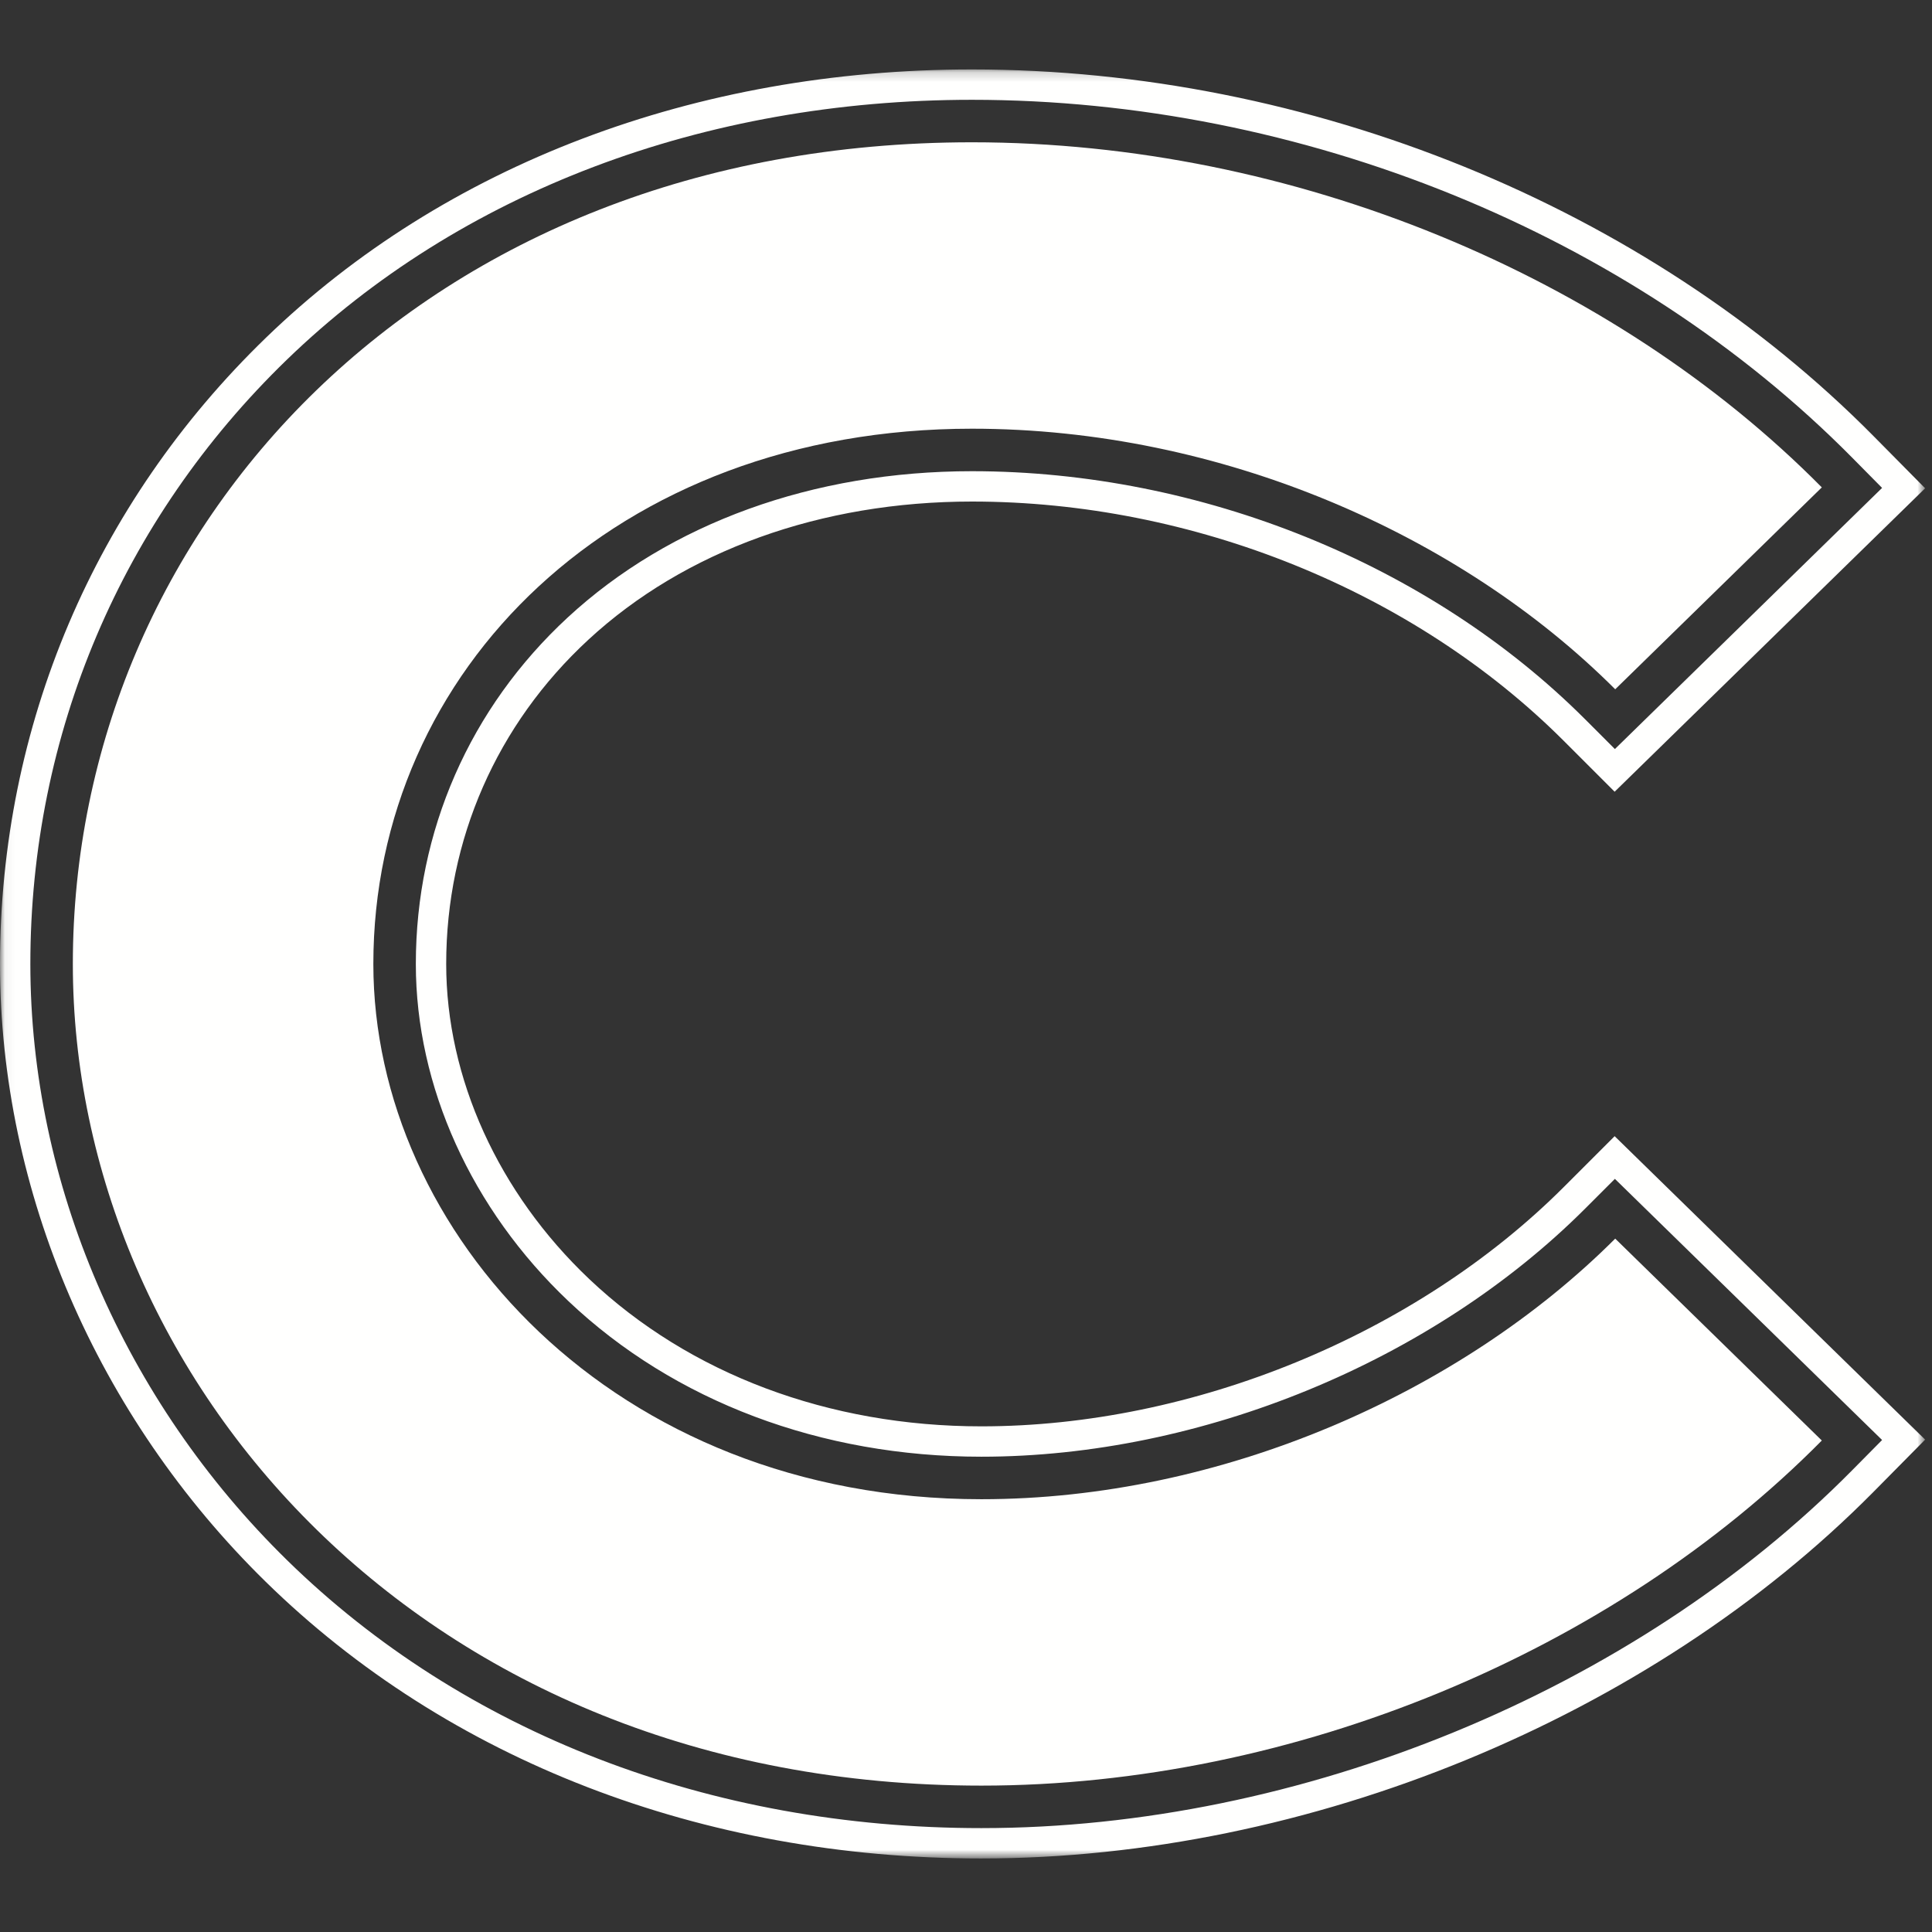 <svg xmlns="http://www.w3.org/2000/svg" xmlns:xlink="http://www.w3.org/1999/xlink" width="200" height="200"><rect width="100%" height="100%" fill="#333333" stroke="none"/><defs><path id="a" d="M.055.189H199.29v185.144H.055z"/></defs><g fill="none" fill-rule="evenodd"><g transform="translate(0 7)"><mask id="b" fill="#fff"><use xlink:href="#a"/></mask><path fill="#FFFFFE" d="M101.59 185.388c-28.913 0-55.224-10.172-74.082-28.643C10.026 139.623 0 116.311 0 92.788 0 68.17 9.77 45.155 27.51 27.982 46.023 10.059 71.987.189 100.62.189c34.936 0 69.83 14.192 93.336 37.964l5.334 5.393-32.143 31.413-5.272-5.271C146.367 54.18 123.468 44.92 100.619 44.92c-15.633 0-29.738 5.082-39.718 14.31C51.415 68 46.19 79.918 46.19 92.787c0 11.815 5.397 23.703 14.808 32.62 10.38 9.832 24.797 15.248 40.593 15.248 21.908 0 45.007-9.49 60.284-24.767l5.272-5.272 32.143 31.413-5.334 5.395c-23.156 23.417-58.549 37.963-92.365 37.963m-.972-182.056c-27.812 0-53 9.556-70.925 26.906C12.572 46.815 3.142 69.03 3.142 92.788c0 22.684 9.682 45.176 26.566 61.712 18.267 17.893 43.795 27.746 71.883 27.746 33.007 0 67.543-14.19 90.13-37.03l3.113-3.147-27.661-27.033-3.076 3.075c-15.845 15.844-39.796 25.687-62.506 25.687-16.605 0-31.788-5.721-42.754-16.11-10.034-9.506-15.79-22.227-15.79-34.9 0-13.756 5.584-26.492 15.721-35.866 10.563-9.765 25.425-15.143 41.851-15.143 23.663 0 47.393 9.602 63.478 25.686l3.076 3.077 27.66-27.033-3.112-3.147c-22.928-23.188-56.987-37.03-91.102-37.03" mask="url(#b)"/></g><path fill="#FFFFFE" d="m167.207 128.222 21.387 20.9c-21.63 21.873-54.682 35.725-87.003 35.725-58.082 0-94.05-42.286-94.05-85.059 0-44.959 36.21-85.058 93.078-85.058 33.293 0 66.345 13.853 87.975 35.725l-21.387 20.9c-16.039-16.04-40.827-26.976-66.588-26.976-36.94 0-61.97 25.032-61.97 55.41 0 27.704 24.788 55.41 62.942 55.41 24.789 0 49.577-10.938 65.616-26.977"/></g></svg>